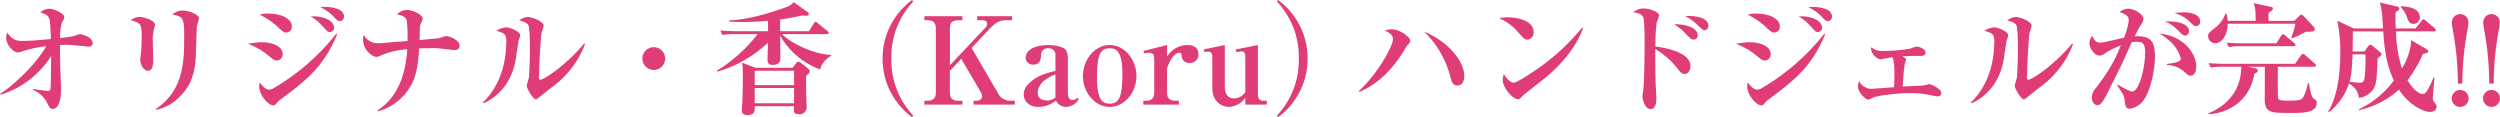 <svg xmlns="http://www.w3.org/2000/svg" width="681.45" height="31.944" viewBox="0 0 681.45 31.944">
  <path id="Path_678" data-name="Path 678" d="M-314.8-16.8c0-1.617-3-2.409-3.432-2.409a2.277,2.277,0,0,0-.858.231c-.99.4-1.353.429-4.587.858,0-.792.066-3.432.594-4.389.462-.825.561-.957.561-1.353,0-.891-2.574-2.244-4.092-2.244a3.893,3.893,0,0,0-2.475.957c1.683.594,2.376.825,2.607,2.343.132.825.2,2.475.3,4.917-2.31.264-5.61.528-7.953.528-2.079,0-2.871-.825-3.96-2.277a3.634,3.634,0,0,0-.264,1.353c0,2.244,2.145,4.092,3.2,4.092a3.114,3.114,0,0,0,1.089-.3,31.29,31.29,0,0,1,6.6-1.419c-2.739,5.016-9.339,10.989-12.573,13l.165.231A25.334,25.334,0,0,0-326.122-13.2v.759c0,1.089-.033,7.623-.2,8.184-.1.4-.264.528-.627.528a32.385,32.385,0,0,1-4.059-.561l-.066.264a7.71,7.71,0,0,1,3.795,3.4c.627,1.32.891,1.815,1.617,1.815.5,0,2.244-.462,2.244-5.214,0-1.056-.2-6.4-.231-7.623-.033-2.277-.066-3.96-.066-4.587.495-.033,1.155-.066,2.178-.066.891,0,5.313.495,5.742.495A.9.9,0,0,0-314.8-16.8Zm28.974-6.765c0-1.023-2.805-2.079-4.455-2.079a4.262,4.262,0,0,0-2.8,1.089c3.135.594,3.234,1.089,3.234,6.171,0,6.171,0,14.487-7.755,19.6l.165.2a12.492,12.492,0,0,0,6.3-3.5c2.706-2.64,4.224-5.709,4.455-11.22.066-1.254.231-7.326.3-7.953C-286.358-21.582-285.829-23.166-285.829-23.562Zm-11.979,1.782c0-1.155-2.97-2.112-4.257-2.112a4.5,4.5,0,0,0-2.409.891c3.036.792,3.036,1.155,3.036,4.983,0,1.617-.1,3.036-.165,3.762-.033.264-.231,1.584-.231,1.914,0,1.683,1.122,3.135,2.112,3.135,1.419,0,1.419-2.211,1.419-2.871,0-.792-.1-4.554-.1-5.412a10.8,10.8,0,0,1,.429-3.5A4.163,4.163,0,0,0-297.809-21.78Zm51.513-2.244c0-2.607-4.917-2.607-5.214-2.607-.561,0-.825.033-1.254.066a12.276,12.276,0,0,1,3.6,2.541c1.122,1.155,1.221,1.254,1.716,1.254A1.121,1.121,0,0,0-246.3-24.024ZM-249-21.087c0-.891-1.221-3.1-6.4-2.97a14.462,14.462,0,0,1,3.432,2.838c1.188,1.32,1.287,1.452,1.848,1.452A1.19,1.19,0,0,0-249-21.087Zm-11.517-.2c0-2.31-3.168-3.531-6.5-3.531a8.266,8.266,0,0,0-2.277.3,20.32,20.32,0,0,1,4.884,3.267c1.221,1.188,1.65,1.617,2.442,1.617A1.558,1.558,0,0,0-260.519-21.285Zm12.375,2.112-.264-.132a60.214,60.214,0,0,1-17,14.784,2.194,2.194,0,0,1-1.32.429c-1.122,0-2.277-1.617-2.508-1.947a3.542,3.542,0,0,0-.165,1.056c0,2.574,2.64,5.181,3.762,5.181.462,0,.627-.165,1.089-.693a6.421,6.421,0,0,1,.825-.792C-256.691-6.534-251.873-10.164-248.144-19.173Zm-14.85,5.379c0-1.881-2.376-3.2-5.874-3.2a18.8,18.8,0,0,0-3.6.429,19.586,19.586,0,0,1,5.511,3.135c1.254,1.056,1.683,1.419,2.475,1.419A1.709,1.709,0,0,0-262.993-13.794Zm48.213-2.244c0-1.617-2.838-2.64-3.663-2.64-.3,0-1.716.528-2.046.594-.231.033-4.422.4-5.181.495,0-.594.033-3.828.132-4.059a11.657,11.657,0,0,0,.726-1.716c0-1.221-2.871-2.442-4.257-2.442a3.973,3.973,0,0,0-2.805,1.221c.792.132,2.442.462,2.706,1.683a41.435,41.435,0,0,1,.2,5.577c-.5.033-2.343.165-3.5.264-.891.066-3.7.33-4.356.33a4.3,4.3,0,0,1-4.059-2.277,3.814,3.814,0,0,0-.2,1.419c0,2.673,2.541,4.587,3.6,4.587a2.723,2.723,0,0,0,1.254-.4,22.042,22.042,0,0,1,7.194-1.683c-.693,11.055-5.511,14.916-8.085,16.665l.1.264a14.958,14.958,0,0,0,8.976-7.029c.924-1.617,1.881-3.927,2.244-10.131.891-.033,2.046-.066,3.96-.066a12.236,12.236,0,0,1,1.782.1c1.254.132,3.4.4,3.8.4C-215.8-14.883-214.781-14.883-214.781-16.038Zm34.188-.429-.231-.2c-4.158,5.181-10.758,9.9-12.012,9.9-.231,0-.3-.231-.3-.495,0-2.046.4-10.824.693-12.243a19.6,19.6,0,0,0,.594-1.98c0-1.221-3.234-2.409-4.389-2.409a4.154,4.154,0,0,0-2.277.957c.627.165,2.013.462,2.475,1.287.429.726.429,5.676.429,6.831,0,2.409-.165,6.8-.33,7.722a18.768,18.768,0,0,0-.528,1.947c0,.792,1.683,3.7,2.508,3.7.132,0,.264-.033.891-.528.528-.462,3.234-2.574,3.861-3.069A25.6,25.6,0,0,0-180.593-16.467Zm-17.655-2.376c0-1.155-2.838-2.211-3.894-2.211a5.9,5.9,0,0,0-2.607.924c2.145.66,2.706.825,2.706,2.9,0,6.2-1.914,12.375-6.4,16.665l.2.2c2.673-1.155,7.227-4.257,8.679-11.418.165-.891.726-4.95.858-5.544C-198.677-17.556-198.248-18.579-198.248-18.843Zm39.5,6.3a3.1,3.1,0,0,0-3.1-3.1,3.078,3.078,0,0,0-3.1,3.1,3.1,3.1,0,0,0,3.1,3.1A3.1,3.1,0,0,0-158.747-12.54Zm39.435,3.432c0-.165-.033-.363-.429-.66l-1.914-1.551a1.273,1.273,0,0,0-.726-.363.852.852,0,0,0-.66.4L-124-10.032h-10.1l-3.63-1.386c.066.825.165,1.848.165,3.366,0,3.036-.1,5.907-.132,7.326,0,.3-.132,1.848-.132,2.211,0,.693.165,1.353,1.518,1.353,2.013,0,2.013-1.056,1.98-2.409H-123.6a8.175,8.175,0,0,0-.066.957c0,.5,0,1.221,1.32,1.221A1.906,1.906,0,0,0-120.17.693c0-.429-.132-3.366-.132-3.927,0-.33-.033-3.894-.033-4.62C-119.444-8.58-119.312-8.811-119.312-9.108Zm-4.29,3.8h-10.725V-9.24H-123.6Zm0,4.95h-10.725V-4.521H-123.6Zm10.1-12.9v-.264c-4.653-.231-10.725-3.036-13.4-5.676h12.21c.231,0,.5-.066.5-.363,0-.2-.132-.33-.33-.495l-2.607-2.145c-.165-.132-.429-.363-.627-.363s-.363.264-.462.429L-119.543-20H-127.4v-3.2a57.41,57.41,0,0,0,6.039-1.122,10.4,10.4,0,0,0,1.089.1c.2,0,.693,0,.693-.5,0-.165-.066-.33-.363-.528l-3.762-2.673c-.693.726-1.056,1.056-3.432,1.848-2.178.759-8.877,3-14.124,3.1v.363c.99.033,1.98.1,3.5.1,1.287,0,3.828-.066,7.062-.33V-20h-8.283c-.363,0-2.706-.033-4.719-.2l.528,1.221a16.96,16.96,0,0,1,3.6-.231h6.039A42.289,42.289,0,0,1-144.623-9.24l.1.264a34.217,34.217,0,0,0,13.794-7.887c0,.693-.1,4.092-.1,4.587,0,.693.066,1.452,1.353,1.452,2.145,0,2.145-1.386,2.145-1.947,0-.858-.066-5.082-.066-6.039A20.616,20.616,0,0,0-116.507-9.6,6.025,6.025,0,0,1-113.5-13.266ZM-91.13,2.97a21.873,21.873,0,0,1-5.94-15.51,21.725,21.725,0,0,1,5.94-15.51l-.3-.462A19.776,19.776,0,0,0-99.479-12.54,19.776,19.776,0,0,0-91.427,3.432ZM-63.443,0V-1.056h-1.122A3.687,3.687,0,0,1-68.03-3.135l-7.194-12.309,4.686-4.95C-68.789-22.242-67.8-23-65.654-23H-64.2V-24.09h-9.5V-23h1.419c.858,0,1.287.33,1.287.957a1.57,1.57,0,0,1-.627,1.254l-9.5,10.065v-10c0-1.584.528-2.277,2.343-2.277h1.056V-24.09H-88.094V-23h.759c1.815,0,2.376.792,2.376,2.277V-3.333c0,1.584-.693,2.277-2.376,2.277h-.759V0h10.362V-1.056h-1.056c-1.749,0-2.343-.759-2.343-2.277V-9.174l3.1-3.3,5.313,9.042a2.692,2.692,0,0,1,.363,1.221c0,.627-.627,1.155-1.551,1.155h-.759V0Zm17.457-1.584-.4-.264a1.821,1.821,0,0,1-1.287.594c-1.155,0-1.287-1.188-1.287-2.31V-12.21a6.057,6.057,0,0,0-.462-2.541c-.891-1.32-4.026-1.485-4.785-1.485-.561,0-3.861,0-5.412,1.584a2.716,2.716,0,0,0-.858,1.848,1.957,1.957,0,0,0,2.079,1.914c1.914,0,2.046-1.617,2.112-2.541a1.8,1.8,0,0,1,1.98-1.914,1.772,1.772,0,0,1,1.947,2.013v4.158c-2.145.495-5.412,1.32-7.524,3.729A3.89,3.89,0,0,0-61-2.805C-61-1.32-59.944.627-56.974.627a7.466,7.466,0,0,0,4.752-1.749A3.016,3.016,0,0,0-49.45.627,4.007,4.007,0,0,0-45.985-1.584Zm-6.369-.33a3.758,3.758,0,0,1-2.31.792c-.594,0-2.508-.132-2.508-2.079,0-3.069,3.6-4.554,4.818-5.049Zm22.077-5.874c0-4.554-3.3-8.448-7.293-8.448s-7.293,3.894-7.293,8.448c0,4.62,3.4,8.415,7.293,8.415S-30.277-3.168-30.277-7.788Zm-3.828-.462c0,6.468-1.089,7.986-3.432,7.986-1.584,0-3.5-.33-3.5-7.1,0-6.633,1.122-7.986,3.465-7.986C-35.92-15.345-34.105-14.817-34.105-8.25Zm12.177-7.986-6.435,1.617.264.66a4.63,4.63,0,0,1,1.287-.165c.792,0,1.386.2,1.386,1.749v9.042c0,1.617-.726,2.277-2.343,2.277H-28.4V0h9.7V-1.056h-.891c-1.683,0-2.343-.726-2.343-2.277V-9.9c.264-.792,1.518-4.224,3.366-4.224.495,0,.561.231.594.792a2.048,2.048,0,0,0,2.244,1.98,2.273,2.273,0,0,0,2.343-2.442c0-1.452-.957-2.442-3-2.442a6.525,6.525,0,0,0-5.544,3.168Zm10.263,1.947a3.878,3.878,0,0,1,.957-.165c.957,0,1.122.858,1.122,1.452v8.514C-9.586-.759-7.012.627-5.032.627A5.672,5.672,0,0,0-.61-1.881V0H5.264V-1.056h-.99c-1.056,0-1.452-.693-1.452-1.749V-16.236L-3.25-15.015l.264.759a6.418,6.418,0,0,1,1.353-.264c.792,0,1.023.66,1.023,1.32v9.768A3.645,3.645,0,0,1-3.58-1.683c-1.98,0-2.607-1.518-2.607-3.1V-16.236l-5.742,1.188Zm28.05,1.749A19.776,19.776,0,0,0,8.332-28.512l-.3.462a21.725,21.725,0,0,1,5.94,15.51A21.873,21.873,0,0,1,8.035,2.97l.3.462A19.776,19.776,0,0,0,16.384-12.54Zm42.7,4.686c0-3.333-3.5-8.91-10.956-12.045A26.342,26.342,0,0,1,55.39-7.194c.33,1.188.693,1.98,1.815,1.98C59.086-5.214,59.086-7.458,59.086-7.854ZM44.368-17.391c0-.924-2.706-3.135-5.049-3.135a4.766,4.766,0,0,0-1.848.363c1.122.561,2.178,1.188,2.178,2.31,0,1.848-3.993,9.273-9.306,14.157l.165.231c5.379-2.277,9.471-6.666,12.408-11.715a5.527,5.527,0,0,1,.495-.792C44.269-16.929,44.368-17.061,44.368-17.391ZM78-19.7c0-3.5-5.115-4.092-6.963-4.092a12.065,12.065,0,0,0-2.475.264A13.542,13.542,0,0,1,73.87-19.6c1.386,1.518,1.716,1.881,2.376,1.881A1.884,1.884,0,0,0,78-19.7Zm13.464-1.254-.2-.1a59.4,59.4,0,0,1-10.428,10c-2.706,2.013-7.359,5.082-8.283,5.082-.132,0-1.287-.033-2.673-2.343a4.723,4.723,0,0,0-.33,1.551c0,2.112,2.706,5.28,4.125,5.28.462,0,.561-.1,1.485-1.056.2-.2,5.181-4.092,6.138-4.884C87.3-12.309,90.568-17.952,91.459-20.955Zm34.155-.495c0-2.706-4.851-2.706-5.214-2.706a5.856,5.856,0,0,0-1.056.066,13.105,13.105,0,0,1,3.4,2.475c1.32,1.188,1.419,1.353,1.881,1.353A1.138,1.138,0,0,0,125.614-21.45Zm-2.9,2.541c0-2.178-3.729-3.1-6.435-2.97a13.683,13.683,0,0,1,3.3,2.706c1.188,1.221,1.419,1.452,2.079,1.452A1.116,1.116,0,0,0,122.71-18.909Zm-1.98,8.448c0-3.927-7.161-5.049-9.57-5.379a51.154,51.154,0,0,1,.363-6.567,16.3,16.3,0,0,0,.66-1.914c0-.924-2.607-1.881-4.29-1.881a4.29,4.29,0,0,0-2.772,1.056c1.683.165,2.343.627,2.706,1.254.4.726.4,5.874.4,7.293,0,6.765-.231,11.748-.363,12.705-.033.2-.231,1.287-.231,1.518,0,.825.594,3.6,2.244,3.6,1.551,0,1.551-2.343,1.551-3.135,0-.4,0-.5-.165-3.3-.165-3-.132-9.5-.132-9.933a21.956,21.956,0,0,1,5.676,4.818c1.056,1.386,1.551,1.98,2.343,1.98C120.169-8.349,120.73-9.5,120.73-10.461Zm38.577-13.563c0-2.607-4.917-2.607-5.214-2.607-.561,0-.825.033-1.254.066a12.276,12.276,0,0,1,3.6,2.541c1.122,1.155,1.221,1.254,1.716,1.254A1.121,1.121,0,0,0,159.307-24.024ZM156.6-21.087c0-.891-1.221-3.1-6.4-2.97a14.462,14.462,0,0,1,3.432,2.838c1.188,1.32,1.287,1.452,1.848,1.452A1.19,1.19,0,0,0,156.6-21.087Zm-11.517-.2c0-2.31-3.168-3.531-6.5-3.531a8.266,8.266,0,0,0-2.277.3,20.32,20.32,0,0,1,4.884,3.267c1.221,1.188,1.65,1.617,2.442,1.617A1.558,1.558,0,0,0,145.084-21.285Zm12.375,2.112L157.2-19.3A60.214,60.214,0,0,1,140.2-4.521a2.194,2.194,0,0,1-1.32.429c-1.122,0-2.277-1.617-2.508-1.947a3.542,3.542,0,0,0-.165,1.056c0,2.574,2.64,5.181,3.762,5.181.462,0,.627-.165,1.089-.693a6.423,6.423,0,0,1,.825-.792C148.912-6.534,153.73-10.164,157.459-19.173Zm-14.85,5.379c0-1.881-2.376-3.2-5.874-3.2a18.8,18.8,0,0,0-3.6.429,19.586,19.586,0,0,1,5.511,3.135c1.254,1.056,1.683,1.419,2.475,1.419A1.709,1.709,0,0,0,142.609-13.794ZM189.106-3.2c0-1.188-2.9-2.376-3.2-2.376-.231,0-1.254.3-1.485.33-.825.132-4.884.264-5.808.33a57.645,57.645,0,0,1,.528-6.138c.033-.2.363-.99.363-1.188,0-.165,0-.3-.957-.924,1.056-.1,3.564-.1,4.752-.1.495,0,1.518,0,1.518-.858,0-1.122-1.815-1.683-2.409-1.683-.3,0-1.749.561-2.112.627a49.545,49.545,0,0,1-7.359.561,4.777,4.777,0,0,1-2.97-1.023c-.2,1.419,1.353,3.267,2.607,3.267.462,0,2.706-.462,3.2-.528.561,1.122.561,3.465.561,4.884,0,.924-.033,1.848-.1,3.267-.594.066-5.973.462-6.336.462A3.841,3.841,0,0,1,166.732-6.4a3.743,3.743,0,0,0-.33,1.551c0,1.452,2.046,3.5,2.805,3.5a9.408,9.408,0,0,0,1.353-.594c2.079-.726,7.458-1.188,10.131-1.188a25.235,25.235,0,0,1,5.049.462c.528.1,2.013.429,2.343.429C188.578-2.244,189.106-2.409,189.106-3.2Zm35.9-13.266-.231-.2c-4.158,5.181-10.758,9.9-12.012,9.9-.231,0-.3-.231-.3-.495,0-2.046.4-10.824.693-12.243a19.6,19.6,0,0,0,.594-1.98c0-1.221-3.234-2.409-4.389-2.409a4.154,4.154,0,0,0-2.277.957c.627.165,2.013.462,2.475,1.287.429.726.429,5.676.429,6.831,0,2.409-.165,6.8-.33,7.722a18.768,18.768,0,0,0-.528,1.947c0,.792,1.683,3.7,2.508,3.7.132,0,.264-.033.891-.528.528-.462,3.234-2.574,3.861-3.069A25.6,25.6,0,0,0,225.011-16.467Zm-17.655-2.376c0-1.155-2.838-2.211-3.894-2.211a5.9,5.9,0,0,0-2.607.924c2.145.66,2.706.825,2.706,2.9,0,6.2-1.914,12.375-6.4,16.665l.2.2c2.673-1.155,7.227-4.257,8.679-11.418.165-.891.726-4.95.858-5.544C206.927-17.556,207.356-18.579,207.356-18.843Zm52.305-3.8c0-2.508-3.894-2.508-4.587-2.508a16.994,16.994,0,0,0-2.442.2,9.04,9.04,0,0,1,3.894,2.079c1.287,1.254,1.584,1.485,2.112,1.485A1.157,1.157,0,0,0,259.661-22.638Zm-3.036,2.574c0-2.013-3.333-2.772-6.534-2.574a9.431,9.431,0,0,1,3.5,2.376c1.254,1.221,1.551,1.452,1.914,1.452A1.168,1.168,0,0,0,256.625-20.064Zm1.98,9.636c0-3.564-3.564-8.349-10-8.91a16.03,16.03,0,0,1,3.531,2.739,9.485,9.485,0,0,1,2.277,4.158c0,.528-1.023,1.089-3.828,1.353l.033.3a7.37,7.37,0,0,1,4.719,1.815c.858.825,1.122,1.089,1.749,1.089C258.44-7.887,258.6-9.867,258.6-10.428ZM247.352-12.9c0-3.894-.759-6.006-5.511-5.709.594-1.188,1.155-2.343,1.551-2.937.627-.924.792-1.254.792-1.848a1.206,1.206,0,0,0-.3-.825,5.48,5.48,0,0,0-3.7-1.914,3.942,3.942,0,0,0-2.475.891c2.046.759,2.508,1.287,2.508,2.277a18.063,18.063,0,0,1-1.32,4.752c-1.122.231-4.29.957-5.445,1.221a5.372,5.372,0,0,1-1.023.1c-.759,0-1.584-.3-2.112-1.848a2.883,2.883,0,0,0-.825,1.914c0,1.65,1.452,3.465,2.739,3.465a2.549,2.549,0,0,0,1.584-.693,23.525,23.525,0,0,1,4.224-2.079c-2.244,5.478-3.795,7.59-6.9,11.781a3.53,3.53,0,0,0-.99,2.31c0,.957.4,2.178,1.518,2.178.99,0,1.65-1.155,3.036-3.894.429-.858,2.706-5.445,3.168-6.336.528-1.056,2.838-6.237,3.168-6.9a7.315,7.315,0,0,1,1.485-.132c1.353,0,2.145.495,2.145,2.772,0,4.62-1.683,10.791-3.564,10.791-.759,0-3.366-1.584-3.927-1.914l-.165.165c2.013,2.871,2.046,3.4,2.112,4.521.1,1.221.363,1.914,1.386,1.914a5.567,5.567,0,0,0,3.5-2.013C245.933-3.069,247.352-9.24,247.352-12.9Zm43.56-7.755a1.086,1.086,0,0,0-.33-.594l-2.673-2.838c-.2-.2-.429-.429-.66-.429-.264,0-.429.231-.627.429l-1.32,1.254h-7v-2.178c.858-.5,1.221-.924,1.221-1.188,0-.33-.363-.4-.627-.462l-4.653-.99c.528,1.584.528,2.013.561,4.818h-7.623a9.1,9.1,0,0,0-.33-1.98h-.264a8.8,8.8,0,0,1-2.541,3.63c-1.98,1.584-2.211,1.749-2.211,2.574a1.975,1.975,0,0,0,1.914,1.881c1.551,0,3.3-1.617,3.432-5.313h18.48c-.495,1.947-.957,3.3-1.122,3.8l.2.2c1.98-.858,3.3-1.551,3.828-1.848a6.46,6.46,0,0,0,1.914-.1A.682.682,0,0,0,290.912-20.658Zm-5.247,4.422a.708.708,0,0,0-.33-.528L282.86-18.81c-.132-.1-.4-.363-.594-.363-.264,0-.4.231-.528.429L280.451-16.7H271.64c-.363,0-2.706,0-4.719-.2l.561,1.221a18.922,18.922,0,0,1,3.564-.231H285.17C285.4-15.906,285.665-15.939,285.665-16.236ZM291.44-.462c0-.594-.1-.693-.957-1.287-.528-.4-1.023-3.2-1.155-4.092h-.264c-.165.759-.825,3.4-1.551,4.158-.561.594-2.211.594-3.4.594a13.051,13.051,0,0,1-2.64-.132c-.594-.2-.594-.4-.627-2.079-.033-1.947,0-5.082,0-7.029h9.9c.231,0,.495-.033.495-.363a.71.71,0,0,0-.33-.495l-2.64-2.31a1.144,1.144,0,0,0-.627-.33c-.2,0-.429.3-.5.4l-1.584,2.31H266.723c-.4,0-2.706,0-4.719-.2l.528,1.221a19.361,19.361,0,0,1,3.6-.231h4.752a10.7,10.7,0,0,1-.066,1.254c-.66,7.986-7.326,10.791-8.877,11.451L262,2.64c7.227-.594,11.55-5.28,12.441-11.088.33-.1.957-.363.957-.792s-.462-.594-.759-.66l-2.046-.429h4.719c0,1.254-.033,7.458-.033,8.877,0,3.6,1.584,3.729,6.7,3.729C287.744,2.277,291.44,2.277,291.44-.462Zm28.116-23.232c0-2.8-3.6-3.036-5.148-3.135l-.033.264A8,8,0,0,1,316.19-23.4c.33.825.693,1.386,1.551,1.386A1.7,1.7,0,0,0,319.556-23.694ZM324.11.561c0-.429-.165-.627-.726-1.353a1.63,1.63,0,0,1-.3-1.023c0-.627.4-4.719.462-5.61l-.231-.066A23.186,23.186,0,0,1,321.7-4.059c-.462.792-.792,1.155-1.419,1.155-.462,0-2.079-.4-4.092-3.729a32.756,32.756,0,0,0,4.191-7.194c.957-.165,1.452-.264,1.452-.693,0-.3-.33-.528-.561-.66l-4.059-2.376a16.613,16.613,0,0,1-2.541,7.689,35.892,35.892,0,0,1-1.617-10.1h10.362c.2,0,.5-.033.5-.363,0-.2-.165-.33-.33-.5L321.14-22.9c-.165-.132-.4-.363-.594-.363s-.33.165-.528.429l-1.65,2.079h-5.379c-.033-.759-.1-1.716-.066-4.455.924-.528,1.023-.594,1.023-.957,0-.429-.363-.528-.693-.594l-4.587-1.056c.561,2.376.594,2.475.858,7.062h-7.986l-4.488-2.112a41.641,41.641,0,0,1,.825,8.712c0,6.336-.99,12.441-3.333,16.038l.264.132a16.266,16.266,0,0,0,5.445-7.821c1.914,1.452,2.277,1.881,2.706,3.96a5.315,5.315,0,0,0,2.8-1.188c1.551-1.155,1.815-2.673,1.98-4.224.1-.759.264-4.587.33-5.445.924-.561,1.023-.792,1.023-.99a.793.793,0,0,0-.3-.561l-2.079-1.716a1.416,1.416,0,0,0-.693-.363c-.2,0-.429.264-.594.5l-.957,1.353h-3.234c0-.792.066-4.62.066-5.478h8.283c.264,4.587.858,9.207,2.9,13.365a25.7,25.7,0,0,1-9.57,7.887l.066.231a24.462,24.462,0,0,0,10.89-5.61c3,4.653,7.161,6.072,8.283,6.072C322.46,1.98,324.11,1.98,324.11.561Zm-19.4-14.256a38.761,38.761,0,0,1-.165,5.841c-.132,1.518-.429,1.881-1.353,1.881a23.392,23.392,0,0,1-2.805-.264c.363-1.32.627-2.442.825-7.458Zm28.083-8.679a2.261,2.261,0,0,0-2.244-2.31,2.289,2.289,0,0,0-2.277,2.31,13.572,13.572,0,0,0,.264,1.98,82.231,82.231,0,0,1,1.386,14.685h1.221a81.014,81.014,0,0,1,1.386-14.685A14.338,14.338,0,0,0,332.789-22.374Zm.066,20.691a2.317,2.317,0,0,0-2.31-2.31,2.3,2.3,0,0,0-2.31,2.31,2.317,2.317,0,0,0,2.31,2.31A2.317,2.317,0,0,0,332.855-1.683Zm8.481-20.691a2.261,2.261,0,0,0-2.244-2.31,2.289,2.289,0,0,0-2.277,2.31,13.572,13.572,0,0,0,.264,1.98,82.231,82.231,0,0,1,1.386,14.685h1.221a81.014,81.014,0,0,1,1.386-14.685A14.338,14.338,0,0,0,341.336-22.374ZM341.4-1.683a2.317,2.317,0,0,0-2.31-2.31,2.3,2.3,0,0,0-2.31,2.31,2.317,2.317,0,0,0,2.31,2.31A2.317,2.317,0,0,0,341.4-1.683Z" transform="translate(340.049 28.512)" fill="#e03d78"/>
</svg>
